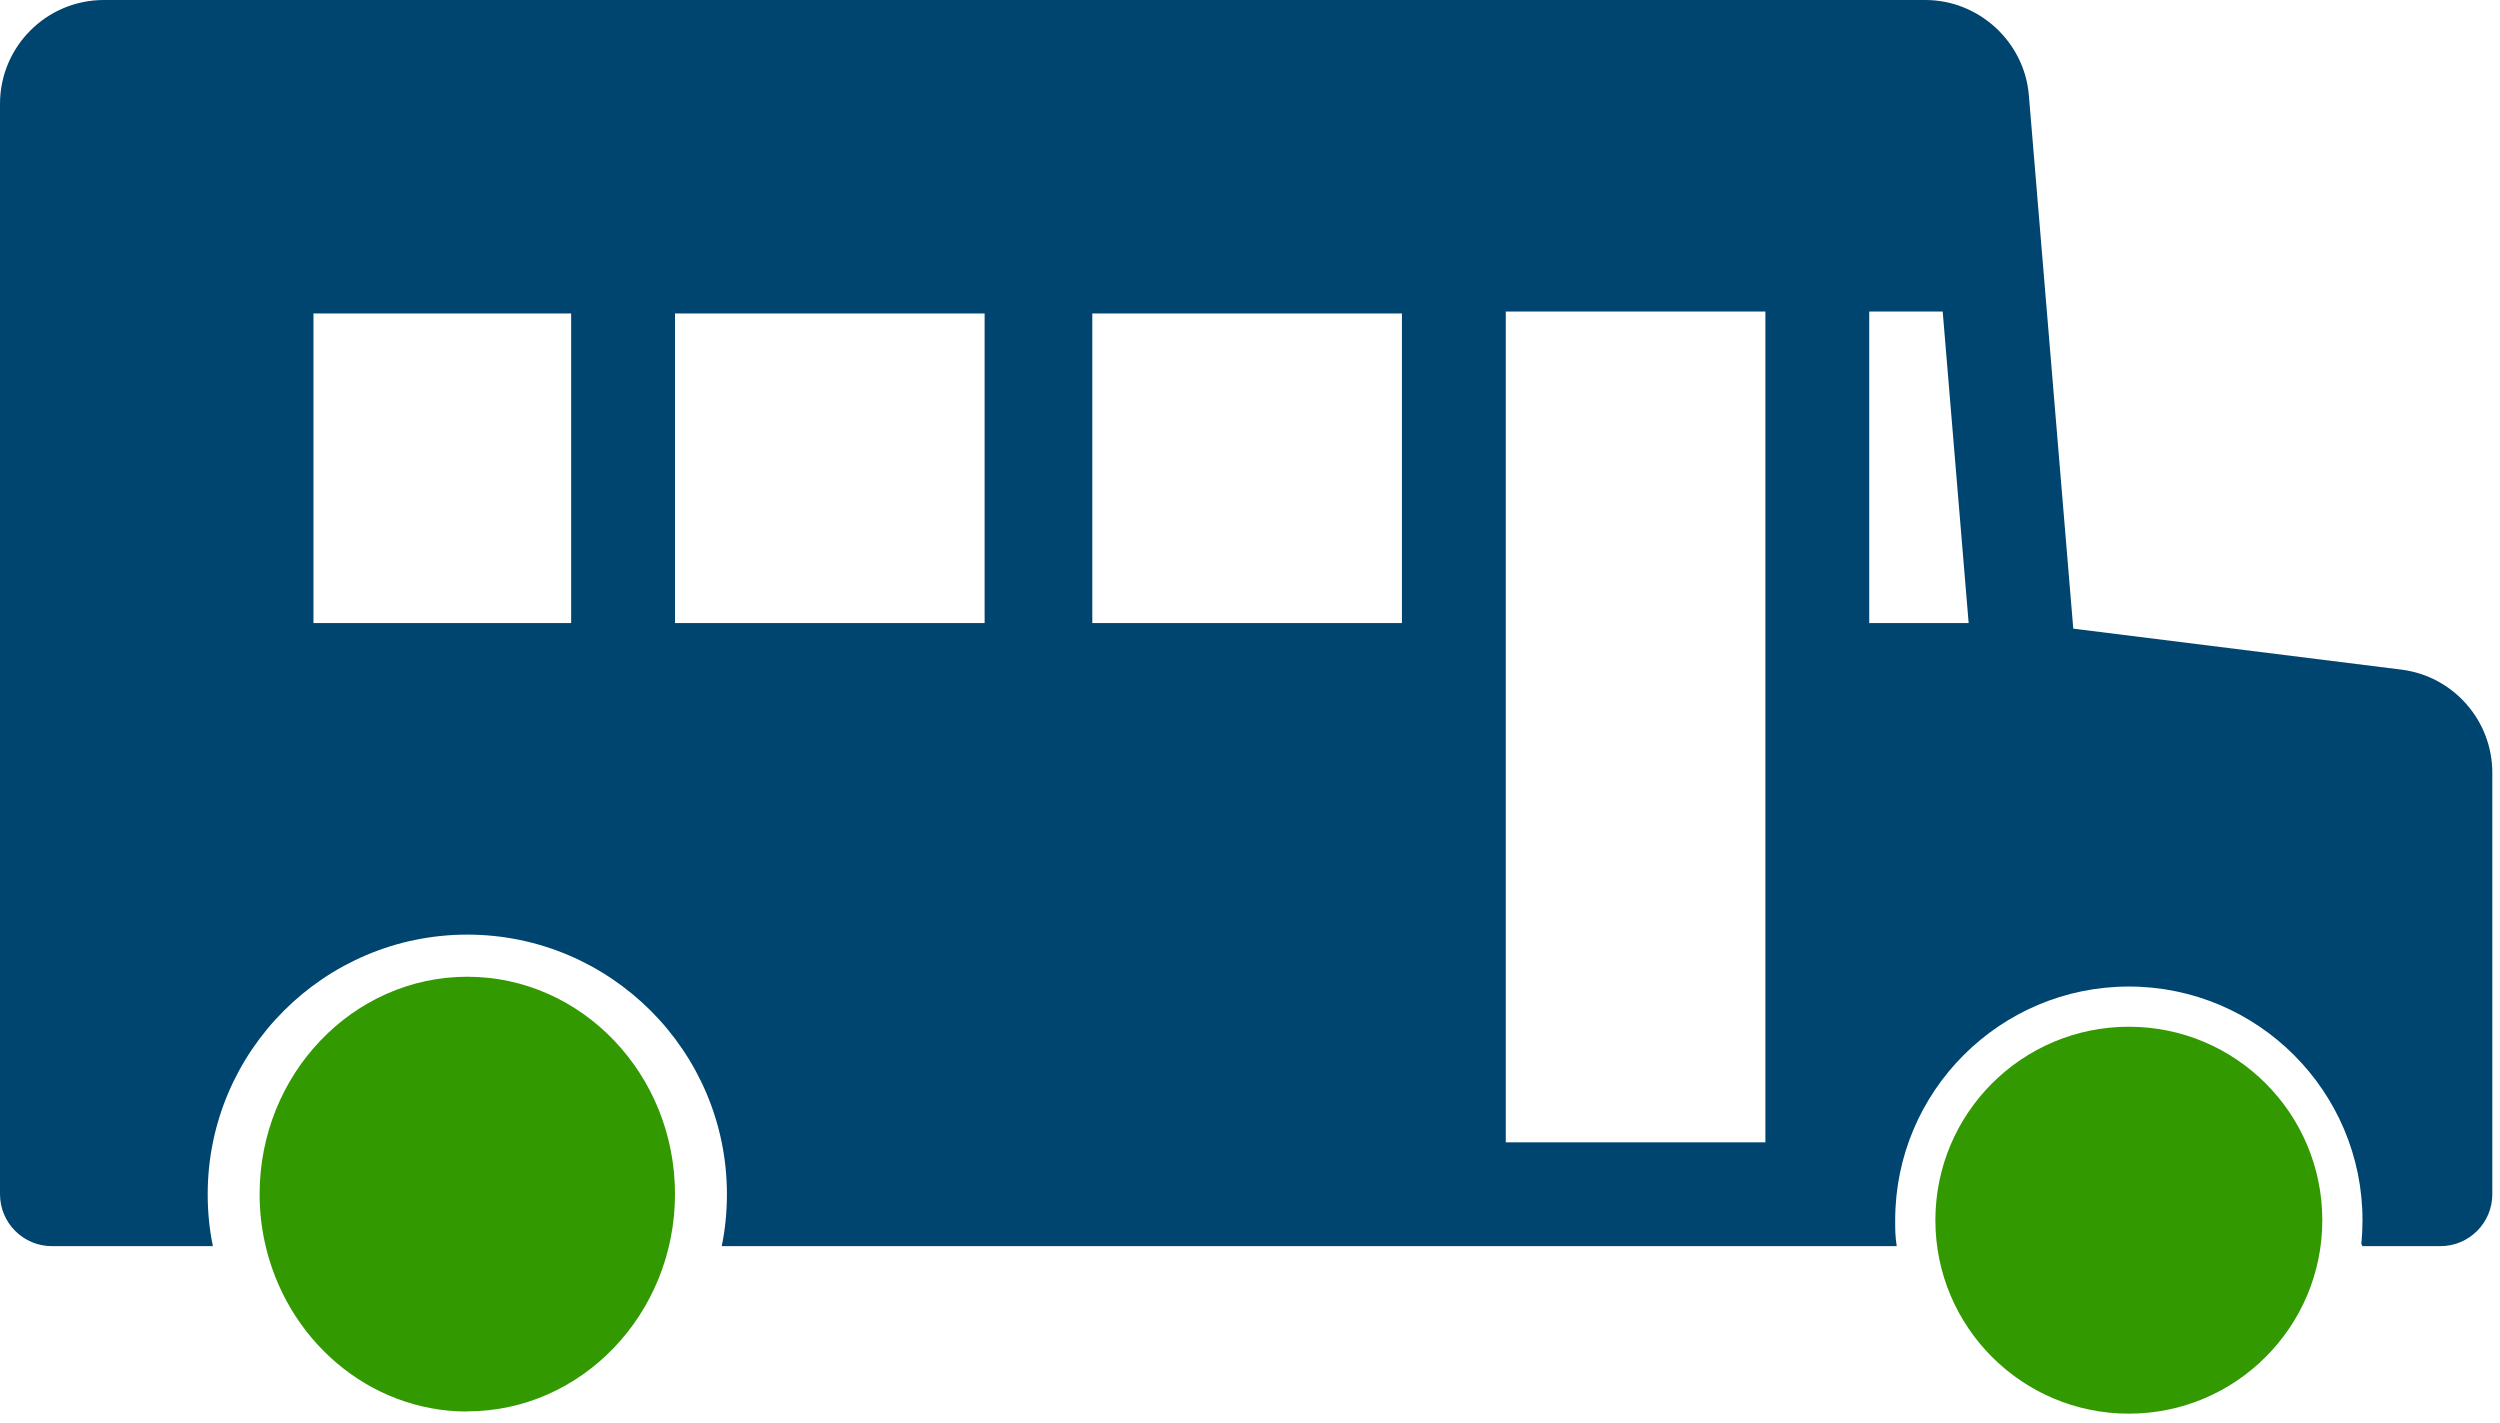 <?xml version="1.0" encoding="UTF-8"?> <svg xmlns="http://www.w3.org/2000/svg" width="130" height="74" viewBox="0 0 130 74" fill="none"><g clip-path="url(#clip0_3678_807)"><path d="M37.53 64.8C37.71 63.93 37.8 63.02 37.8 62.1C37.8 54.66 31.74 48.6 24.3 48.6C16.86 48.6 10.8 54.66 10.8 62.1C10.8 63.02 10.89 63.93 11.07 64.8C11.09 64.88 11.1 64.96 11.12 65.05L11.07 64.8H2.7C1.21 64.8 0 63.59 0 62.1V5.4C0 2.42 2.42 0 5.4 0H100.12C102.91 0 105.27 2.18 105.5 4.95L107.81 32.69L124.87 34.82C127.57 35.16 129.6 37.46 129.6 40.18V62.1C129.6 63.59 128.39 64.8 126.9 64.8H122.85L122.79 64.69C122.83 64.28 122.85 63.87 122.85 63.45C122.85 56.75 117.4 51.3 110.7 51.3C104 51.3 98.55 56.75 98.55 63.45C98.55 63.98 98.55 64.28 98.63 64.8H37.53ZM29.7 16.3H16.3V32.4H29.7V16.3ZM51.2 16.3H35.1V32.4H51.2V16.3ZM72.9 16.3H56.8V32.4H72.9V16.3ZM91.8 16.2H78.3V59.4H91.8V16.2ZM101.02 16.2H97.2V32.4H102.37L101.02 16.2Z" fill="#004470"></path><path d="M110.7 73.51C116.256 73.51 120.76 69.006 120.76 63.45C120.76 57.894 116.256 53.39 110.7 53.39C105.144 53.39 100.64 57.894 100.64 63.45C100.64 69.006 105.144 73.51 110.7 73.51Z" fill="#339900"></path><path d="M24.3 73.4C19.15 73.4 14.84 69.61 13.76 64.56C13.59 63.77 13.5 62.94 13.5 62.09C13.5 55.86 18.35 50.79 24.3 50.79C30.25 50.79 35.1 55.86 35.1 62.09C35.1 68.32 30.25 73.39 24.3 73.39V73.4Z" fill="#339900"></path></g><defs><clipPath id="clip0_3678_807"><rect width="129.6" height="73.51" fill="white"></rect></clipPath></defs></svg> 
